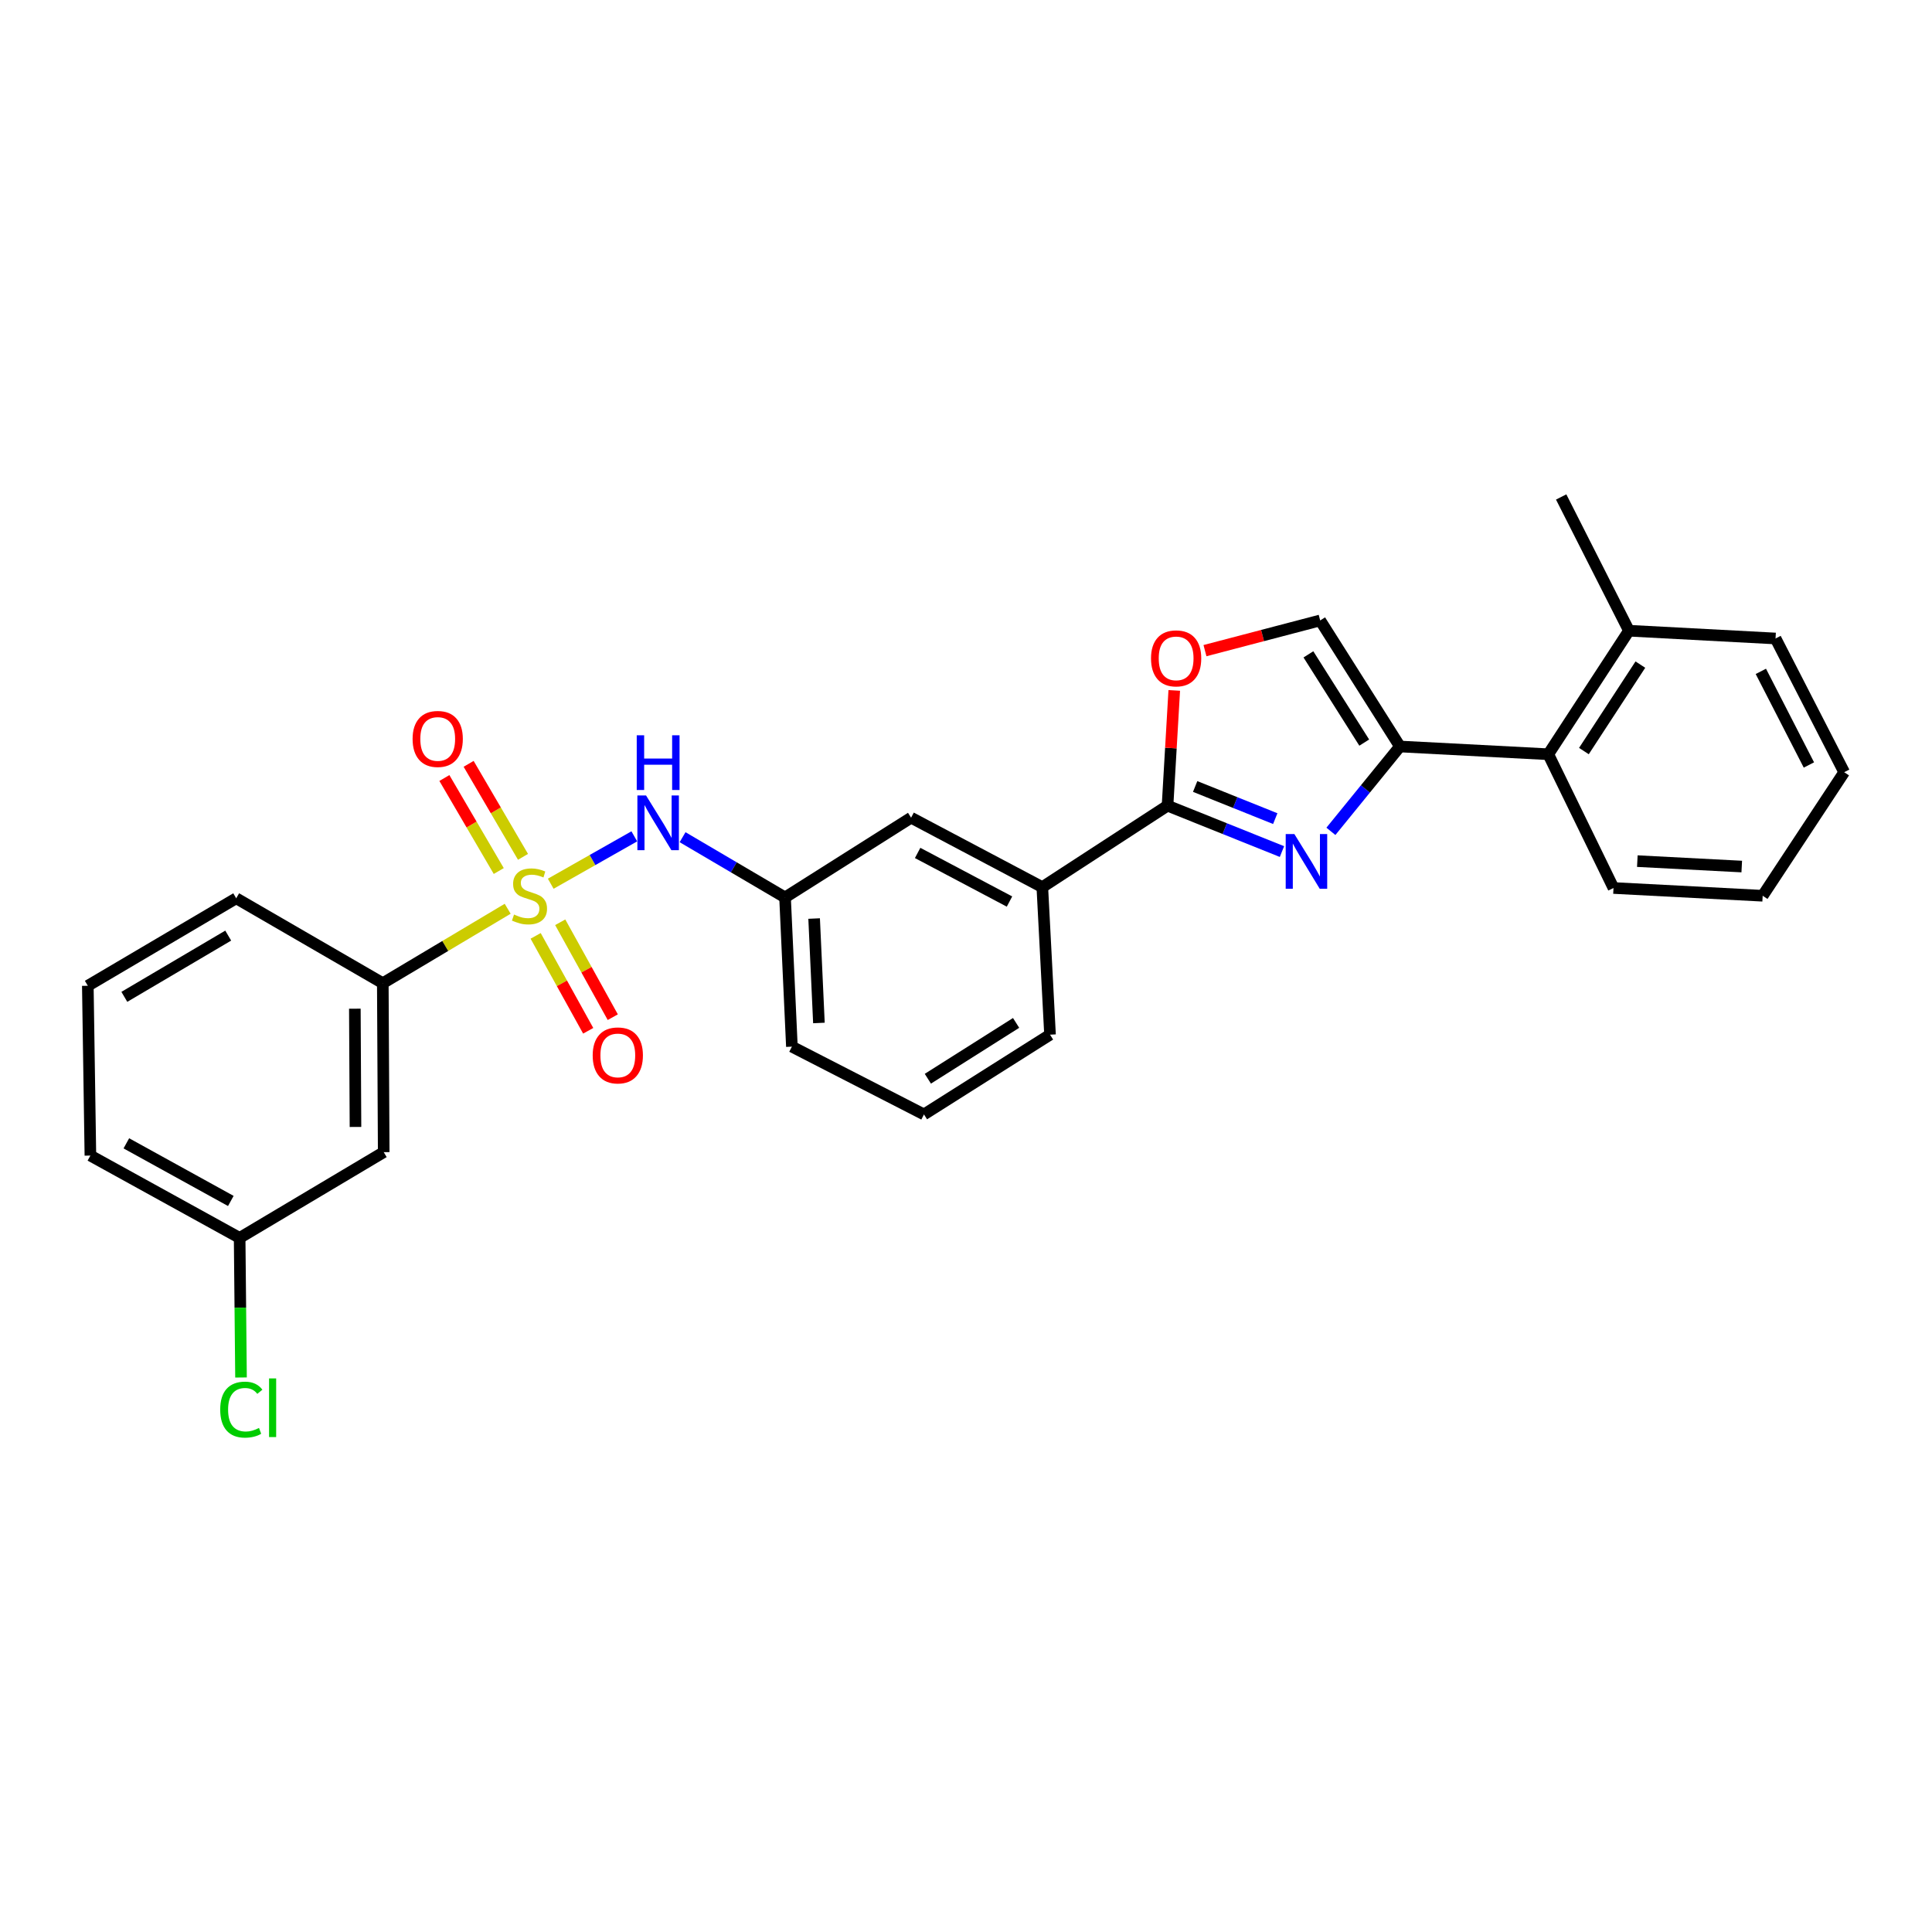 <?xml version='1.0' encoding='iso-8859-1'?>
<svg version='1.1' baseProfile='full'
              xmlns='http://www.w3.org/2000/svg'
                      xmlns:rdkit='http://www.rdkit.org/xml'
                      xmlns:xlink='http://www.w3.org/1999/xlink'
                  xml:space='preserve'
width='1000px' height='1000px' viewBox='0 0 1000 1000'>
<!-- END OF HEADER -->
<rect style='opacity:1.0;fill:#FFFFFF;stroke:none' width='1000' height='1000' x='0' y='0'> </rect>
<path class='bond-4' d='M 285.058,457.411 L 306.687,445.15' style='fill:none;fill-rule:evenodd;stroke:#CCCC00;stroke-width:6px;stroke-linecap:butt;stroke-linejoin:miter;stroke-opacity:1' />
<path class='bond-4' d='M 306.687,445.15 L 328.316,432.889' style='fill:none;fill-rule:evenodd;stroke:#0000FF;stroke-width:6px;stroke-linecap:butt;stroke-linejoin:miter;stroke-opacity:1' />
<path class='bond-6' d='M 262.774,470.373 L 230.456,489.638' style='fill:none;fill-rule:evenodd;stroke:#CCCC00;stroke-width:6px;stroke-linecap:butt;stroke-linejoin:miter;stroke-opacity:1' />
<path class='bond-6' d='M 230.456,489.638 L 198.138,508.903' style='fill:none;fill-rule:evenodd;stroke:#000000;stroke-width:6px;stroke-linecap:butt;stroke-linejoin:miter;stroke-opacity:1' />
<path class='bond-9' d='M 270.707,443.502 L 256.634,419.432' style='fill:none;fill-rule:evenodd;stroke:#CCCC00;stroke-width:6px;stroke-linecap:butt;stroke-linejoin:miter;stroke-opacity:1' />
<path class='bond-9' d='M 256.634,419.432 L 242.56,395.362' style='fill:none;fill-rule:evenodd;stroke:#FF0000;stroke-width:6px;stroke-linecap:butt;stroke-linejoin:miter;stroke-opacity:1' />
<path class='bond-9' d='M 258.157,450.839 L 244.084,426.77' style='fill:none;fill-rule:evenodd;stroke:#CCCC00;stroke-width:6px;stroke-linecap:butt;stroke-linejoin:miter;stroke-opacity:1' />
<path class='bond-9' d='M 244.084,426.77 L 230.011,402.7' style='fill:none;fill-rule:evenodd;stroke:#FF0000;stroke-width:6px;stroke-linecap:butt;stroke-linejoin:miter;stroke-opacity:1' />
<path class='bond-10' d='M 277.25,484.404 L 290.852,508.969' style='fill:none;fill-rule:evenodd;stroke:#CCCC00;stroke-width:6px;stroke-linecap:butt;stroke-linejoin:miter;stroke-opacity:1' />
<path class='bond-10' d='M 290.852,508.969 L 304.454,533.534' style='fill:none;fill-rule:evenodd;stroke:#FF0000;stroke-width:6px;stroke-linecap:butt;stroke-linejoin:miter;stroke-opacity:1' />
<path class='bond-10' d='M 289.968,477.362 L 303.57,501.927' style='fill:none;fill-rule:evenodd;stroke:#CCCC00;stroke-width:6px;stroke-linecap:butt;stroke-linejoin:miter;stroke-opacity:1' />
<path class='bond-10' d='M 303.57,501.927 L 317.172,526.492' style='fill:none;fill-rule:evenodd;stroke:#FF0000;stroke-width:6px;stroke-linecap:butt;stroke-linejoin:miter;stroke-opacity:1' />
<path class='bond-0' d='M 663.541,440.773 L 633.928,428.892' style='fill:none;fill-rule:evenodd;stroke:#0000FF;stroke-width:6px;stroke-linecap:butt;stroke-linejoin:miter;stroke-opacity:1' />
<path class='bond-0' d='M 633.928,428.892 L 604.314,417.011' style='fill:none;fill-rule:evenodd;stroke:#000000;stroke-width:6px;stroke-linecap:butt;stroke-linejoin:miter;stroke-opacity:1' />
<path class='bond-0' d='M 660.07,423.717 L 639.341,415.4' style='fill:none;fill-rule:evenodd;stroke:#0000FF;stroke-width:6px;stroke-linecap:butt;stroke-linejoin:miter;stroke-opacity:1' />
<path class='bond-0' d='M 639.341,415.4 L 618.611,407.083' style='fill:none;fill-rule:evenodd;stroke:#000000;stroke-width:6px;stroke-linecap:butt;stroke-linejoin:miter;stroke-opacity:1' />
<path class='bond-1' d='M 688.875,430.302 L 706.739,408.343' style='fill:none;fill-rule:evenodd;stroke:#0000FF;stroke-width:6px;stroke-linecap:butt;stroke-linejoin:miter;stroke-opacity:1' />
<path class='bond-1' d='M 706.739,408.343 L 724.603,386.385' style='fill:none;fill-rule:evenodd;stroke:#000000;stroke-width:6px;stroke-linecap:butt;stroke-linejoin:miter;stroke-opacity:1' />
<path class='bond-7' d='M 724.603,386.385 L 801.393,390.391' style='fill:none;fill-rule:evenodd;stroke:#000000;stroke-width:6px;stroke-linecap:butt;stroke-linejoin:miter;stroke-opacity:1' />
<path class='bond-30' d='M 724.603,386.385 L 683.325,321.136' style='fill:none;fill-rule:evenodd;stroke:#000000;stroke-width:6px;stroke-linecap:butt;stroke-linejoin:miter;stroke-opacity:1' />
<path class='bond-30' d='M 706.126,384.37 L 677.232,338.696' style='fill:none;fill-rule:evenodd;stroke:#000000;stroke-width:6px;stroke-linecap:butt;stroke-linejoin:miter;stroke-opacity:1' />
<path class='bond-2' d='M 604.314,417.011 L 539.501,459.185' style='fill:none;fill-rule:evenodd;stroke:#000000;stroke-width:6px;stroke-linecap:butt;stroke-linejoin:miter;stroke-opacity:1' />
<path class='bond-3' d='M 604.314,417.011 L 606.053,387.185' style='fill:none;fill-rule:evenodd;stroke:#000000;stroke-width:6px;stroke-linecap:butt;stroke-linejoin:miter;stroke-opacity:1' />
<path class='bond-3' d='M 606.053,387.185 L 607.792,357.36' style='fill:none;fill-rule:evenodd;stroke:#FF0000;stroke-width:6px;stroke-linecap:butt;stroke-linejoin:miter;stroke-opacity:1' />
<path class='bond-5' d='M 623.691,336.774 L 653.508,328.955' style='fill:none;fill-rule:evenodd;stroke:#FF0000;stroke-width:6px;stroke-linecap:butt;stroke-linejoin:miter;stroke-opacity:1' />
<path class='bond-5' d='M 653.508,328.955 L 683.325,321.136' style='fill:none;fill-rule:evenodd;stroke:#000000;stroke-width:6px;stroke-linecap:butt;stroke-linejoin:miter;stroke-opacity:1' />
<path class='bond-12' d='M 353.298,433.329 L 379.818,448.923' style='fill:none;fill-rule:evenodd;stroke:#0000FF;stroke-width:6px;stroke-linecap:butt;stroke-linejoin:miter;stroke-opacity:1' />
<path class='bond-12' d='M 379.818,448.923 L 406.338,464.516' style='fill:none;fill-rule:evenodd;stroke:#000000;stroke-width:6px;stroke-linecap:butt;stroke-linejoin:miter;stroke-opacity:1' />
<path class='bond-11' d='M 198.138,508.903 L 198.607,596.346' style='fill:none;fill-rule:evenodd;stroke:#000000;stroke-width:6px;stroke-linecap:butt;stroke-linejoin:miter;stroke-opacity:1' />
<path class='bond-11' d='M 183.671,522.098 L 183.999,583.308' style='fill:none;fill-rule:evenodd;stroke:#000000;stroke-width:6px;stroke-linecap:butt;stroke-linejoin:miter;stroke-opacity:1' />
<path class='bond-17' d='M 198.138,508.903 L 122.261,464.952' style='fill:none;fill-rule:evenodd;stroke:#000000;stroke-width:6px;stroke-linecap:butt;stroke-linejoin:miter;stroke-opacity:1' />
<path class='bond-14' d='M 801.393,390.391 L 843.14,326.458' style='fill:none;fill-rule:evenodd;stroke:#000000;stroke-width:6px;stroke-linecap:butt;stroke-linejoin:miter;stroke-opacity:1' />
<path class='bond-14' d='M 819.828,388.749 L 849.05,343.997' style='fill:none;fill-rule:evenodd;stroke:#000000;stroke-width:6px;stroke-linecap:butt;stroke-linejoin:miter;stroke-opacity:1' />
<path class='bond-19' d='M 801.393,390.391 L 835.145,459.629' style='fill:none;fill-rule:evenodd;stroke:#000000;stroke-width:6px;stroke-linecap:butt;stroke-linejoin:miter;stroke-opacity:1' />
<path class='bond-8' d='M 539.501,459.185 L 471.579,423.237' style='fill:none;fill-rule:evenodd;stroke:#000000;stroke-width:6px;stroke-linecap:butt;stroke-linejoin:miter;stroke-opacity:1' />
<path class='bond-8' d='M 522.513,466.642 L 474.967,441.478' style='fill:none;fill-rule:evenodd;stroke:#000000;stroke-width:6px;stroke-linecap:butt;stroke-linejoin:miter;stroke-opacity:1' />
<path class='bond-29' d='M 539.501,459.185 L 543.491,535.547' style='fill:none;fill-rule:evenodd;stroke:#000000;stroke-width:6px;stroke-linecap:butt;stroke-linejoin:miter;stroke-opacity:1' />
<path class='bond-15' d='M 198.607,596.346 L 124.038,640.734' style='fill:none;fill-rule:evenodd;stroke:#000000;stroke-width:6px;stroke-linecap:butt;stroke-linejoin:miter;stroke-opacity:1' />
<path class='bond-13' d='M 406.338,464.516 L 471.579,423.237' style='fill:none;fill-rule:evenodd;stroke:#000000;stroke-width:6px;stroke-linecap:butt;stroke-linejoin:miter;stroke-opacity:1' />
<path class='bond-22' d='M 406.338,464.516 L 409.884,541.742' style='fill:none;fill-rule:evenodd;stroke:#000000;stroke-width:6px;stroke-linecap:butt;stroke-linejoin:miter;stroke-opacity:1' />
<path class='bond-22' d='M 421.392,475.433 L 423.874,529.491' style='fill:none;fill-rule:evenodd;stroke:#000000;stroke-width:6px;stroke-linecap:butt;stroke-linejoin:miter;stroke-opacity:1' />
<path class='bond-23' d='M 843.14,326.458 L 808.056,257.228' style='fill:none;fill-rule:evenodd;stroke:#000000;stroke-width:6px;stroke-linecap:butt;stroke-linejoin:miter;stroke-opacity:1' />
<path class='bond-24' d='M 843.14,326.458 L 919.018,330.48' style='fill:none;fill-rule:evenodd;stroke:#000000;stroke-width:6px;stroke-linecap:butt;stroke-linejoin:miter;stroke-opacity:1' />
<path class='bond-16' d='M 124.038,640.734 L 124.393,676.86' style='fill:none;fill-rule:evenodd;stroke:#000000;stroke-width:6px;stroke-linecap:butt;stroke-linejoin:miter;stroke-opacity:1' />
<path class='bond-16' d='M 124.393,676.86 L 124.748,712.987' style='fill:none;fill-rule:evenodd;stroke:#00CC00;stroke-width:6px;stroke-linecap:butt;stroke-linejoin:miter;stroke-opacity:1' />
<path class='bond-28' d='M 124.038,640.734 L 46.787,598.123' style='fill:none;fill-rule:evenodd;stroke:#000000;stroke-width:6px;stroke-linecap:butt;stroke-linejoin:miter;stroke-opacity:1' />
<path class='bond-28' d='M 119.471,621.613 L 65.396,591.785' style='fill:none;fill-rule:evenodd;stroke:#000000;stroke-width:6px;stroke-linecap:butt;stroke-linejoin:miter;stroke-opacity:1' />
<path class='bond-21' d='M 122.261,464.952 L 45.455,510.236' style='fill:none;fill-rule:evenodd;stroke:#000000;stroke-width:6px;stroke-linecap:butt;stroke-linejoin:miter;stroke-opacity:1' />
<path class='bond-21' d='M 118.123,484.267 L 64.359,515.966' style='fill:none;fill-rule:evenodd;stroke:#000000;stroke-width:6px;stroke-linecap:butt;stroke-linejoin:miter;stroke-opacity:1' />
<path class='bond-18' d='M 543.491,535.547 L 478.242,576.825' style='fill:none;fill-rule:evenodd;stroke:#000000;stroke-width:6px;stroke-linecap:butt;stroke-linejoin:miter;stroke-opacity:1' />
<path class='bond-18' d='M 525.932,529.454 L 480.258,558.348' style='fill:none;fill-rule:evenodd;stroke:#000000;stroke-width:6px;stroke-linecap:butt;stroke-linejoin:miter;stroke-opacity:1' />
<path class='bond-26' d='M 835.145,459.629 L 912.355,463.643' style='fill:none;fill-rule:evenodd;stroke:#000000;stroke-width:6px;stroke-linecap:butt;stroke-linejoin:miter;stroke-opacity:1' />
<path class='bond-26' d='M 847.481,445.714 L 901.528,448.523' style='fill:none;fill-rule:evenodd;stroke:#000000;stroke-width:6px;stroke-linecap:butt;stroke-linejoin:miter;stroke-opacity:1' />
<path class='bond-20' d='M 478.242,576.825 L 409.884,541.742' style='fill:none;fill-rule:evenodd;stroke:#000000;stroke-width:6px;stroke-linecap:butt;stroke-linejoin:miter;stroke-opacity:1' />
<path class='bond-25' d='M 45.455,510.236 L 46.787,598.123' style='fill:none;fill-rule:evenodd;stroke:#000000;stroke-width:6px;stroke-linecap:butt;stroke-linejoin:miter;stroke-opacity:1' />
<path class='bond-31' d='M 919.018,330.48 L 954.545,399.695' style='fill:none;fill-rule:evenodd;stroke:#000000;stroke-width:6px;stroke-linecap:butt;stroke-linejoin:miter;stroke-opacity:1' />
<path class='bond-31' d='M 911.414,347.501 L 936.283,395.951' style='fill:none;fill-rule:evenodd;stroke:#000000;stroke-width:6px;stroke-linecap:butt;stroke-linejoin:miter;stroke-opacity:1' />
<path class='bond-27' d='M 912.355,463.643 L 954.545,399.695' style='fill:none;fill-rule:evenodd;stroke:#000000;stroke-width:6px;stroke-linecap:butt;stroke-linejoin:miter;stroke-opacity:1' />
<path  class='atom-0' d='M 266.064 473.363
Q 266.384 473.483, 267.704 474.043
Q 269.024 474.603, 270.464 474.963
Q 271.944 475.283, 273.384 475.283
Q 276.064 475.283, 277.624 474.003
Q 279.184 472.683, 279.184 470.403
Q 279.184 468.843, 278.384 467.883
Q 277.624 466.923, 276.424 466.403
Q 275.224 465.883, 273.224 465.283
Q 270.704 464.523, 269.184 463.803
Q 267.704 463.083, 266.624 461.563
Q 265.584 460.043, 265.584 457.483
Q 265.584 453.923, 267.984 451.723
Q 270.424 449.523, 275.224 449.523
Q 278.504 449.523, 282.224 451.083
L 281.304 454.163
Q 277.904 452.763, 275.344 452.763
Q 272.584 452.763, 271.064 453.923
Q 269.544 455.043, 269.584 457.003
Q 269.584 458.523, 270.344 459.443
Q 271.144 460.363, 272.264 460.883
Q 273.424 461.403, 275.344 462.003
Q 277.904 462.803, 279.424 463.603
Q 280.944 464.403, 282.024 466.043
Q 283.144 467.643, 283.144 470.403
Q 283.144 474.323, 280.504 476.443
Q 277.904 478.523, 273.544 478.523
Q 271.024 478.523, 269.104 477.963
Q 267.224 477.443, 264.984 476.523
L 266.064 473.363
' fill='#CCCC00'/>
<path  class='atom-1' d='M 669.958 431.699
L 679.238 446.699
Q 680.158 448.179, 681.638 450.859
Q 683.118 453.539, 683.198 453.699
L 683.198 431.699
L 686.958 431.699
L 686.958 460.019
L 683.078 460.019
L 673.118 443.619
Q 671.958 441.699, 670.718 439.499
Q 669.518 437.299, 669.158 436.619
L 669.158 460.019
L 665.478 460.019
L 665.478 431.699
L 669.958 431.699
' fill='#0000FF'/>
<path  class='atom-4' d='M 595.764 340.769
Q 595.764 333.969, 599.124 330.169
Q 602.484 326.369, 608.764 326.369
Q 615.044 326.369, 618.404 330.169
Q 621.764 333.969, 621.764 340.769
Q 621.764 347.649, 618.364 351.569
Q 614.964 355.449, 608.764 355.449
Q 602.524 355.449, 599.124 351.569
Q 595.764 347.689, 595.764 340.769
M 608.764 352.249
Q 613.084 352.249, 615.404 349.369
Q 617.764 346.449, 617.764 340.769
Q 617.764 335.209, 615.404 332.409
Q 613.084 329.569, 608.764 329.569
Q 604.444 329.569, 602.084 332.369
Q 599.764 335.169, 599.764 340.769
Q 599.764 346.489, 602.084 349.369
Q 604.444 352.249, 608.764 352.249
' fill='#FF0000'/>
<path  class='atom-5' d='M 334.393 411.735
L 343.673 426.735
Q 344.593 428.215, 346.073 430.895
Q 347.553 433.575, 347.633 433.735
L 347.633 411.735
L 351.393 411.735
L 351.393 440.055
L 347.513 440.055
L 337.553 423.655
Q 336.393 421.735, 335.153 419.535
Q 333.953 417.335, 333.593 416.655
L 333.593 440.055
L 329.913 440.055
L 329.913 411.735
L 334.393 411.735
' fill='#0000FF'/>
<path  class='atom-5' d='M 329.573 380.583
L 333.413 380.583
L 333.413 392.623
L 347.893 392.623
L 347.893 380.583
L 351.733 380.583
L 351.733 408.903
L 347.893 408.903
L 347.893 395.823
L 333.413 395.823
L 333.413 408.903
L 329.573 408.903
L 329.573 380.583
' fill='#0000FF'/>
<path  class='atom-10' d='M 213.559 382.475
Q 213.559 375.675, 216.919 371.875
Q 220.279 368.075, 226.559 368.075
Q 232.839 368.075, 236.199 371.875
Q 239.559 375.675, 239.559 382.475
Q 239.559 389.355, 236.159 393.275
Q 232.759 397.155, 226.559 397.155
Q 220.319 397.155, 216.919 393.275
Q 213.559 389.395, 213.559 382.475
M 226.559 393.955
Q 230.879 393.955, 233.199 391.075
Q 235.559 388.155, 235.559 382.475
Q 235.559 376.915, 233.199 374.115
Q 230.879 371.275, 226.559 371.275
Q 222.239 371.275, 219.879 374.075
Q 217.559 376.875, 217.559 382.475
Q 217.559 388.195, 219.879 391.075
Q 222.239 393.955, 226.559 393.955
' fill='#FF0000'/>
<path  class='atom-11' d='M 306.776 546.28
Q 306.776 539.48, 310.136 535.68
Q 313.496 531.88, 319.776 531.88
Q 326.056 531.88, 329.416 535.68
Q 332.776 539.48, 332.776 546.28
Q 332.776 553.16, 329.376 557.08
Q 325.976 560.96, 319.776 560.96
Q 313.536 560.96, 310.136 557.08
Q 306.776 553.2, 306.776 546.28
M 319.776 557.76
Q 324.096 557.76, 326.416 554.88
Q 328.776 551.96, 328.776 546.28
Q 328.776 540.72, 326.416 537.92
Q 324.096 535.08, 319.776 535.08
Q 315.456 535.08, 313.096 537.88
Q 310.776 540.68, 310.776 546.28
Q 310.776 552, 313.096 554.88
Q 315.456 557.76, 319.776 557.76
' fill='#FF0000'/>
<path  class='atom-17' d='M 113.982 729.625
Q 113.982 722.585, 117.262 718.905
Q 120.582 715.185, 126.862 715.185
Q 132.702 715.185, 135.822 719.305
L 133.182 721.465
Q 130.902 718.465, 126.862 718.465
Q 122.582 718.465, 120.302 721.345
Q 118.062 724.185, 118.062 729.625
Q 118.062 735.225, 120.382 738.105
Q 122.742 740.985, 127.302 740.985
Q 130.422 740.985, 134.062 739.105
L 135.182 742.105
Q 133.702 743.065, 131.462 743.625
Q 129.222 744.185, 126.742 744.185
Q 120.582 744.185, 117.262 740.425
Q 113.982 736.665, 113.982 729.625
' fill='#00CC00'/>
<path  class='atom-17' d='M 139.262 713.465
L 142.942 713.465
L 142.942 743.825
L 139.262 743.825
L 139.262 713.465
' fill='#00CC00'/>
</svg>
